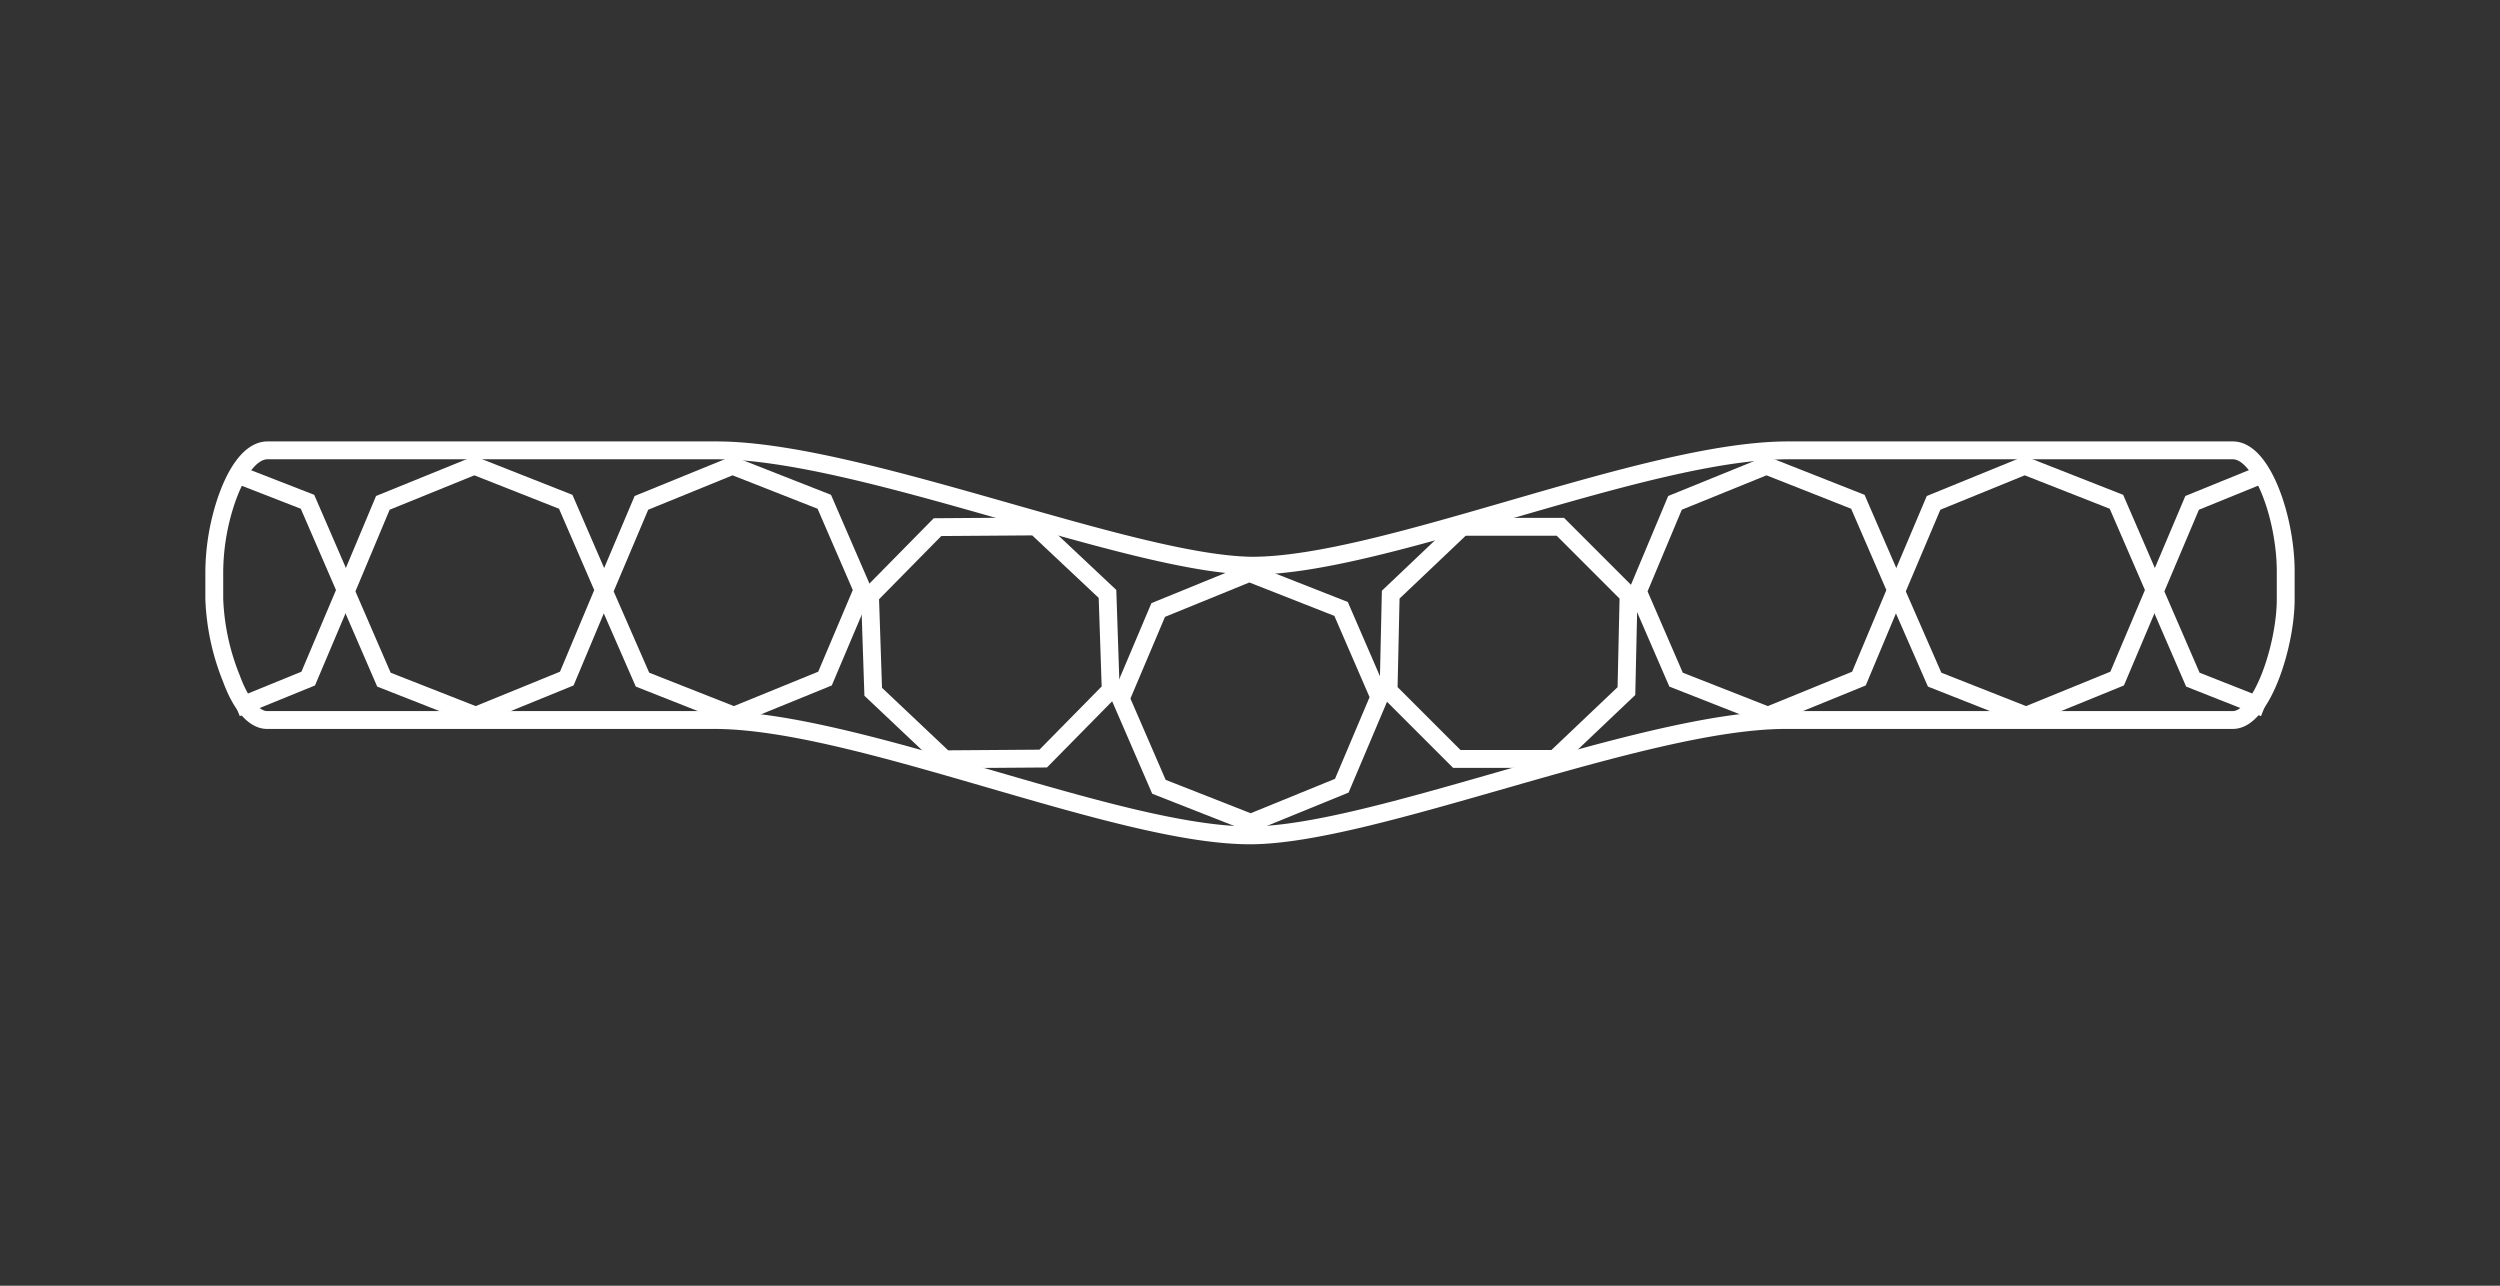<svg id="748d0cda-3377-4da7-99fb-394dd4f7f2e8" data-name="Layer 1" xmlns="http://www.w3.org/2000/svg" viewBox="0 0 70 36"><rect x="0" y="0" width="70" height="36" fill="#333333" stroke="none"/><title>ring_style</title><g id="fbe01f55-c384-478b-9f35-13bfedfddbd2" data-name="Matching Band"><path d="M62.52,20.16H50c-4,0-11.55,3.23-15,3.23-3.75,0-11-3.23-15-3.23H7.48c-.4,0-.76-.5-1-1.16A6.56,6.56,0,0,1,6,16.77V16a6.41,6.41,0,0,1,.27-1.78c.27-.9.71-1.61,1.22-1.61H20.06c4,0,11.58,3.19,15,3.23,3.69,0,11-3.23,15-3.23H62.52c.82,0,1.48,1.9,1.48,3.39v.78C64,18.07,63.33,20.16,62.52,20.16Z" fill="none" stroke="#fff" stroke-miterlimit="10" stroke-width="0.5"/><polygon points="16.91 16.52 15.84 14.05 13.28 13.04 10.72 14.08 9.68 16.56 10.75 19.03 13.32 20.04 15.87 19 16.91 16.52" fill="none" stroke="#fff" stroke-width="0.5"/><polygon points="24.15 16.52 23.08 14.05 20.51 13.04 17.96 14.08 16.91 16.56 17.99 19.03 20.55 20.04 23.1 19 24.15 16.52" fill="none" stroke="#fff" stroke-width="0.5"/><polygon points="31.1 19.32 31.01 16.63 29 14.74 26.25 14.76 24.36 16.68 24.45 19.37 26.45 21.26 29.21 21.24 31.1 19.32" fill="none" stroke="#fff" stroke-width="0.5"/><polygon points="38.62 19.52 37.55 17.05 34.98 16.04 32.43 17.08 31.38 19.56 32.45 22.03 35.02 23.04 37.57 22 38.62 19.52" fill="none" stroke="#fff" stroke-width="0.5"/><polygon points="45.6 16.66 43.69 14.75 40.94 14.75 38.94 16.65 38.88 19.34 40.79 21.25 43.54 21.25 45.54 19.35 45.6 16.66" fill="none" stroke="#fff" stroke-width="0.5"/><polygon points="53.09 16.52 52.02 14.05 49.46 13.04 46.9 14.08 45.86 16.56 46.93 19.03 49.5 20.04 52.05 19 53.09 16.52" fill="none" stroke="#fff" stroke-width="0.5"/><polygon points="60.33 16.52 59.26 14.05 56.69 13.04 54.14 14.08 53.09 16.56 54.17 19.03 56.73 20.04 59.28 19 60.33 16.52" fill="none" stroke="#fff" stroke-width="0.5"/><polyline points="63.42 13.25 61.38 14.08 60.33 16.56 61.4 19.03 63.4 19.82" fill="none" stroke="#fff" stroke-width="0.5"/><polyline points="6.62 19.82 8.63 19 9.68 16.52 8.61 14.05 6.58 13.26" fill="none" stroke="#fff" stroke-width="0.5"/></g></svg>